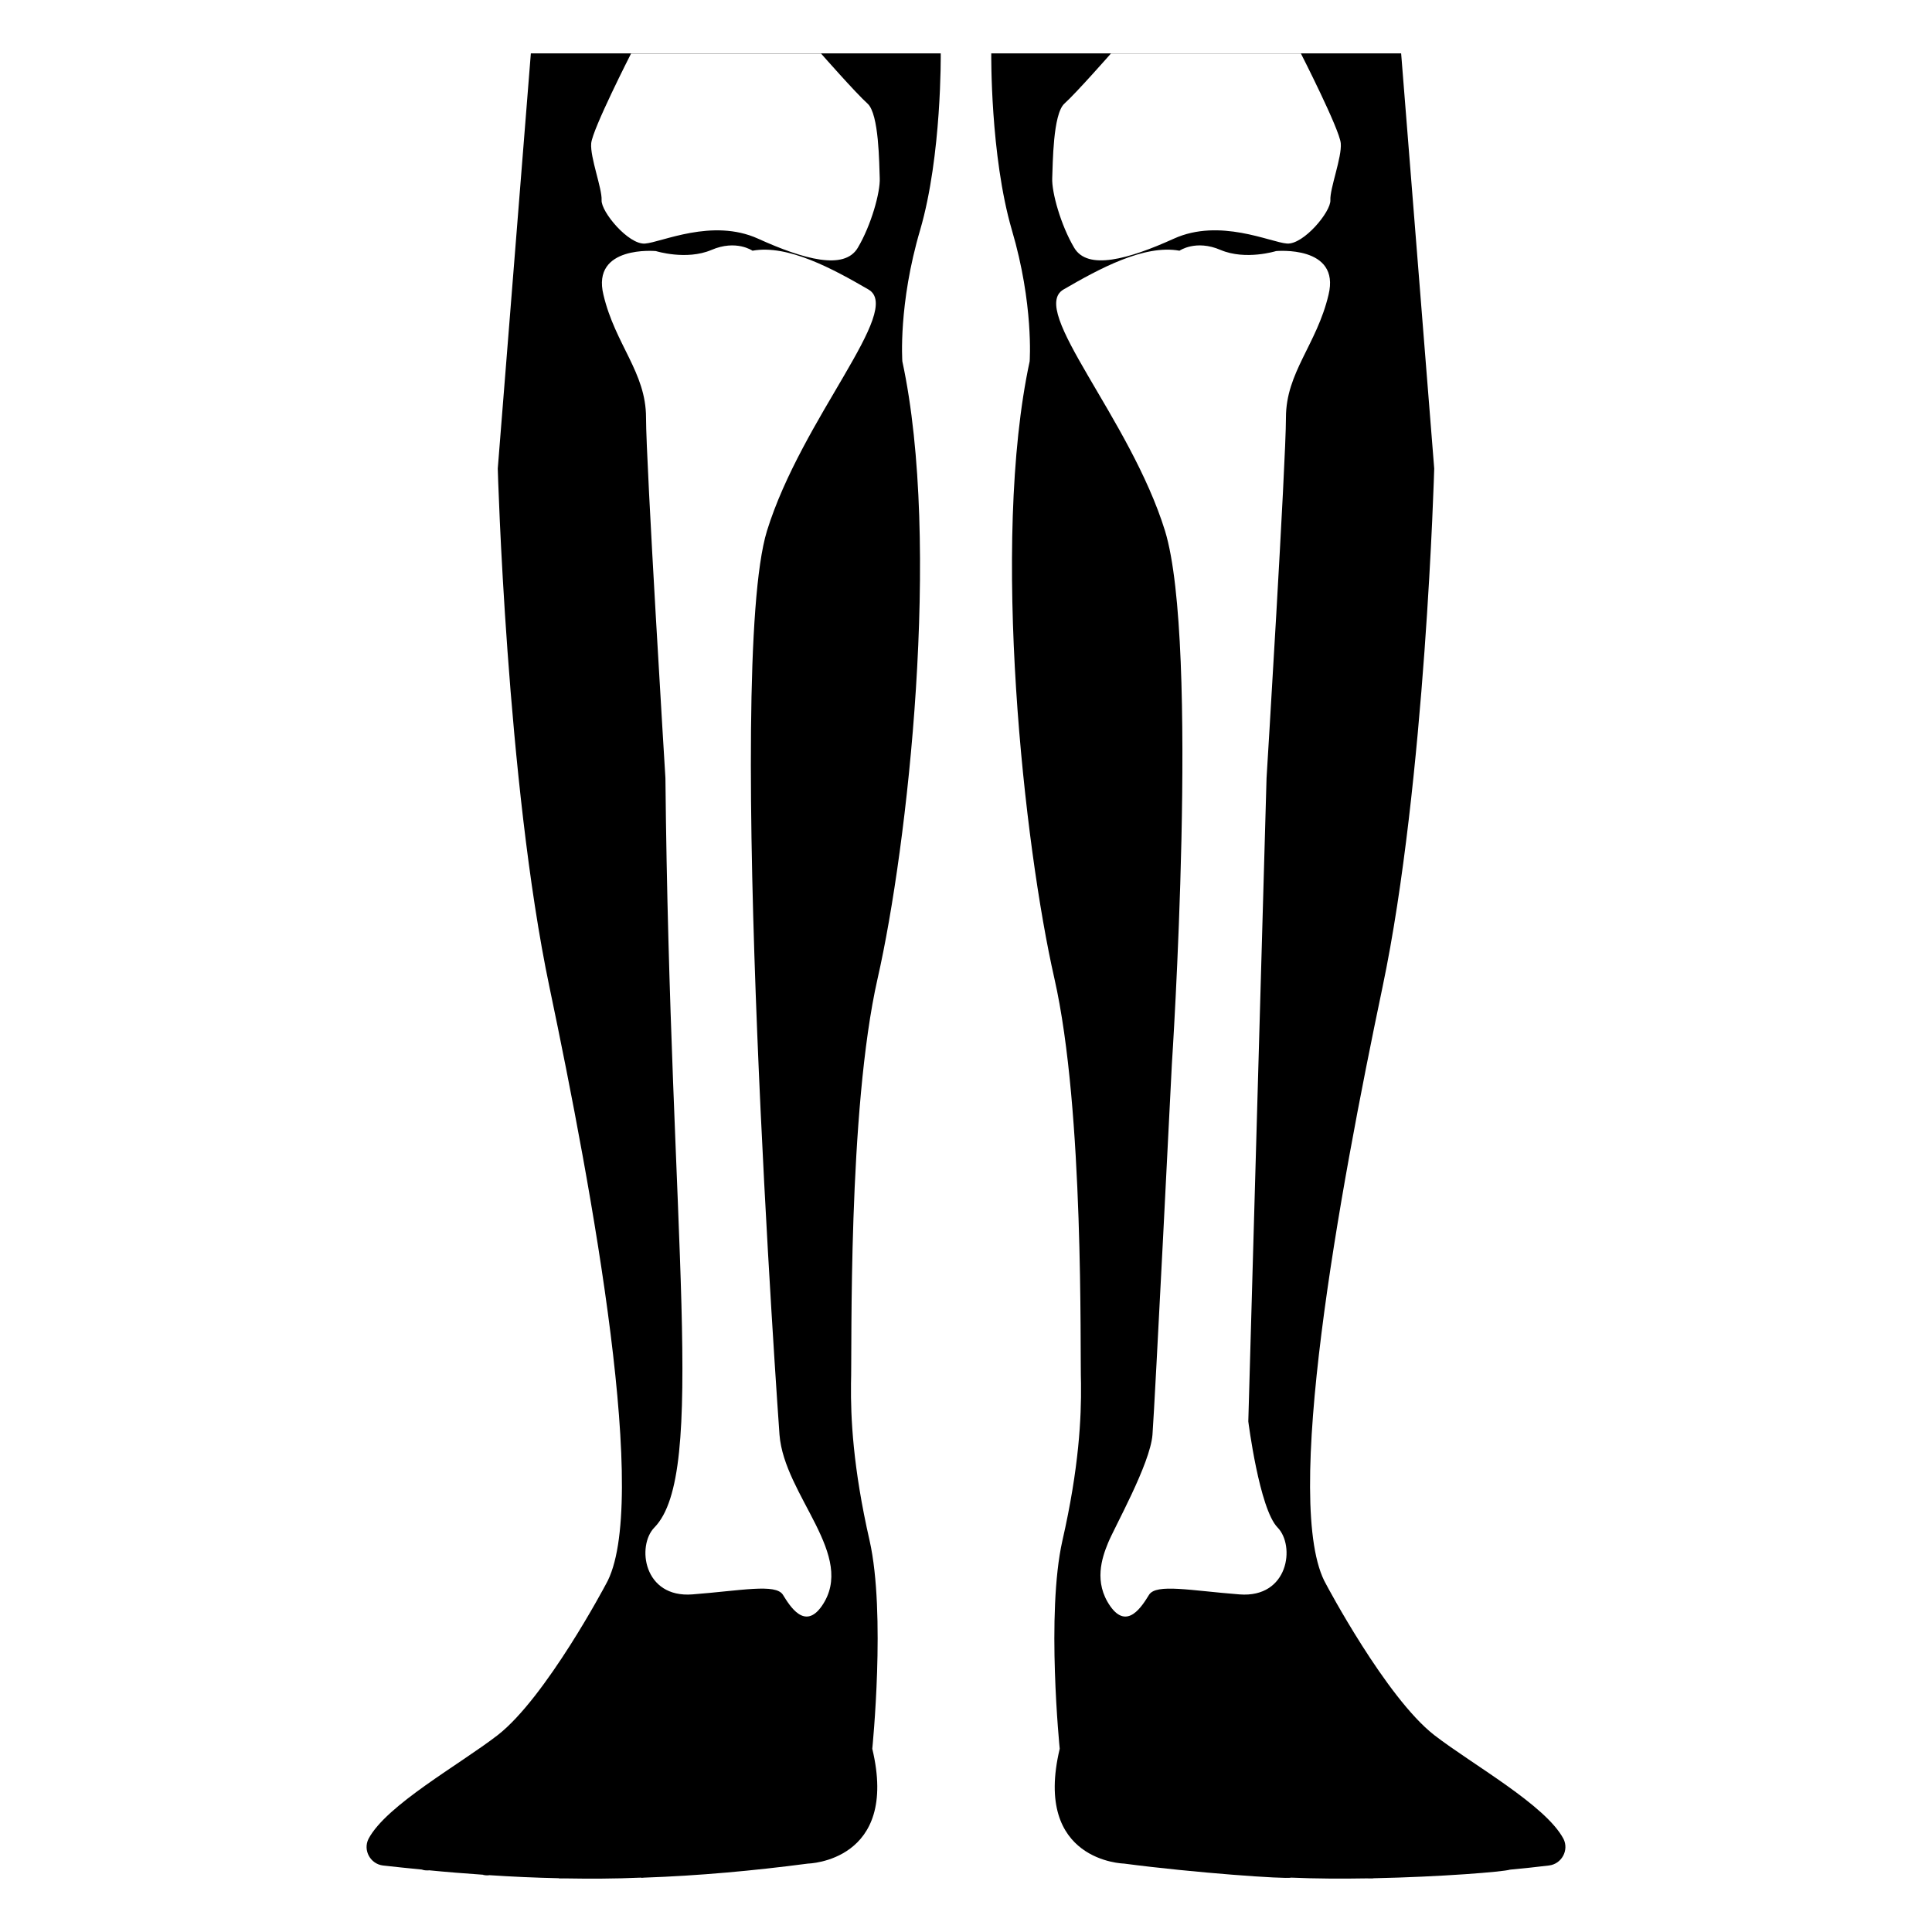 <?xml version="1.0" encoding="UTF-8"?>
<!-- Uploaded to: SVG Repo, www.svgrepo.com, Generator: SVG Repo Mixer Tools -->
<svg fill="#000000" width="800px" height="800px" version="1.1" viewBox="144 144 512 512" xmlns="http://www.w3.org/2000/svg">
 <g>
  <path d="m558.34 631.32c-4.734-8.969-24.082-19.648-34.258-27.508-12.797-9.977-28.617-39.902-28.617-39.902-11.891-20.555 3.527-103.98 14.914-158.3 11.387-54.211 13.703-137.44 13.703-137.44l-8.766-110.03h-108.62s-0.301 27.004 5.441 46.754c5.844 19.75 4.734 34.863 4.734 34.863-10.379 48.164-1.41 128.57 6.551 163.54 7.961 35.066 6.75 98.445 7.055 107.41 0.102 8.969-0.504 22.168-4.938 41.613-4.332 19.246-0.703 55.117-0.703 55.117-7.152 29.926 17.027 30.43 17.027 30.43 18.523 2.445 43.023 4.164 44.336 3.727 6.441 0.281 13.473 0.309 20.355 0.191v0.012h1.309c0.008-0.012 0.008-0.023 0.016-0.035 17.988-0.367 34.594-1.723 36.262-2.281 3.426-0.301 6.953-0.707 10.379-1.109 3.316-0.406 5.332-4.035 3.82-7.055zm-135.49-440.11c0.164-3.727 0.164-17.012 3.242-19.766s12.312-13.254 12.312-13.254h50.355s10.238 20.059 10.559 23.785c0.324 3.727-2.918 11.988-2.754 15.066 0.164 3.078-7.129 11.828-11.504 11.504s-17.82-6.805-29.973-1.297c-12.152 5.508-22.844 8.426-26.406 2.43-3.562-5.992-5.996-14.742-5.832-18.469zm59.719 357.59c4.734 4.836 2.922 18.742-10.078 17.734-13-1.008-22.066-2.922-23.98 0.102-1.816 2.922-5.742 9.473-10.277 3.023-4.434-6.348-2.215-12.797-0.605-16.727 1.609-4.031 11.184-20.957 11.789-28.719 0.605-7.758 5.141-98.242 5.141-98.242s7.356-111.24-1.812-141.27c-9.27-29.926-36.273-58.543-26.902-63.984 9.371-5.441 21.363-11.992 30.73-10.277 0 0 4.332-3.023 10.883-0.203 6.648 2.82 14.711 0.301 14.711 0.301s17.129-1.613 13.906 11.586c-3.121 13.199-11.285 20.555-11.285 32.547 0 11.992-5.141 95.523-5.141 95.523l-4.836 170.49c0 0.004 2.922 23.18 7.758 28.117z"/>
  <path d="m284.68 158.14-8.766 110.03s2.316 83.227 13.703 137.44c11.387 54.312 26.801 137.74 14.914 158.3 0 0-15.82 29.926-28.617 39.902-10.176 7.859-29.523 18.539-34.258 27.508-1.512 3.023 0.504 6.648 3.828 7.055 3.402 0.398 6.902 0.73 10.371 1.082 0 0 0.004 0.016 0.008 0.023 0.605 0.203 1.109 0.203 1.715 0.203 0-0.016 0.004-0.031 0.004-0.047 4.777 0.469 9.613 0.852 14.496 1.191 0.008 0.02 0.004 0.043 0.012 0.062 0.504 0.102 0.906 0.102 1.41 0.102 0-0.023 0.004-0.039 0.004-0.062 6.148 0.41 12.352 0.691 18.617 0.82 0.008 0.016 0.012 0.031 0.016 0.047h1.309v-0.004c6.746 0.117 13.531 0.102 20.355-0.199 0.301 0.102 0.605 0 0.906 0 14.41-0.504 28.918-1.816 43.43-3.727 0 0 24.184-0.504 17.027-30.43 0 0 3.629-35.871-0.703-55.117-4.434-19.445-5.039-32.648-4.938-41.613 0.301-8.969-0.906-72.348 7.055-107.41 7.961-34.965 16.93-115.37 6.551-163.54 0 0-1.109-15.113 4.734-34.863 5.746-19.75 5.441-46.754 5.441-46.754zm62.57 126.56c-11.215 36.73 3.238 238.39 3.324 239.51 1.27 16.254 20.562 32.016 11.184 45.445-4.535 6.449-8.465-0.102-10.277-3.023-1.914-3.023-10.984-1.109-23.98-0.102-13 1.008-14.812-12.898-10.078-17.734 14.004-14.297 4.121-77.223 2.922-198.6 0 0-5.141-83.531-5.141-95.523 0-11.992-8.164-19.348-11.285-32.547-3.223-13.199 13.906-11.586 13.906-11.586s8.062 2.519 14.711-0.301c6.551-2.82 10.883 0.203 10.883 0.203 9.371-1.715 21.359 4.836 30.73 10.277 9.379 5.438-17.625 34.055-26.898 63.98zm24.062-75.016c-3.566 5.996-14.258 3.078-26.406-2.43-12.152-5.508-25.598 0.973-29.973 1.297s-11.664-8.426-11.504-11.504c0.164-3.078-3.078-11.34-2.754-15.066 0.324-3.727 10.559-23.785 10.559-23.785h50.355s9.234 10.5 12.312 13.254c3.078 2.754 3.078 16.039 3.238 19.766 0.168 3.723-2.262 12.473-5.828 18.469z"/>
 </g>
</svg>